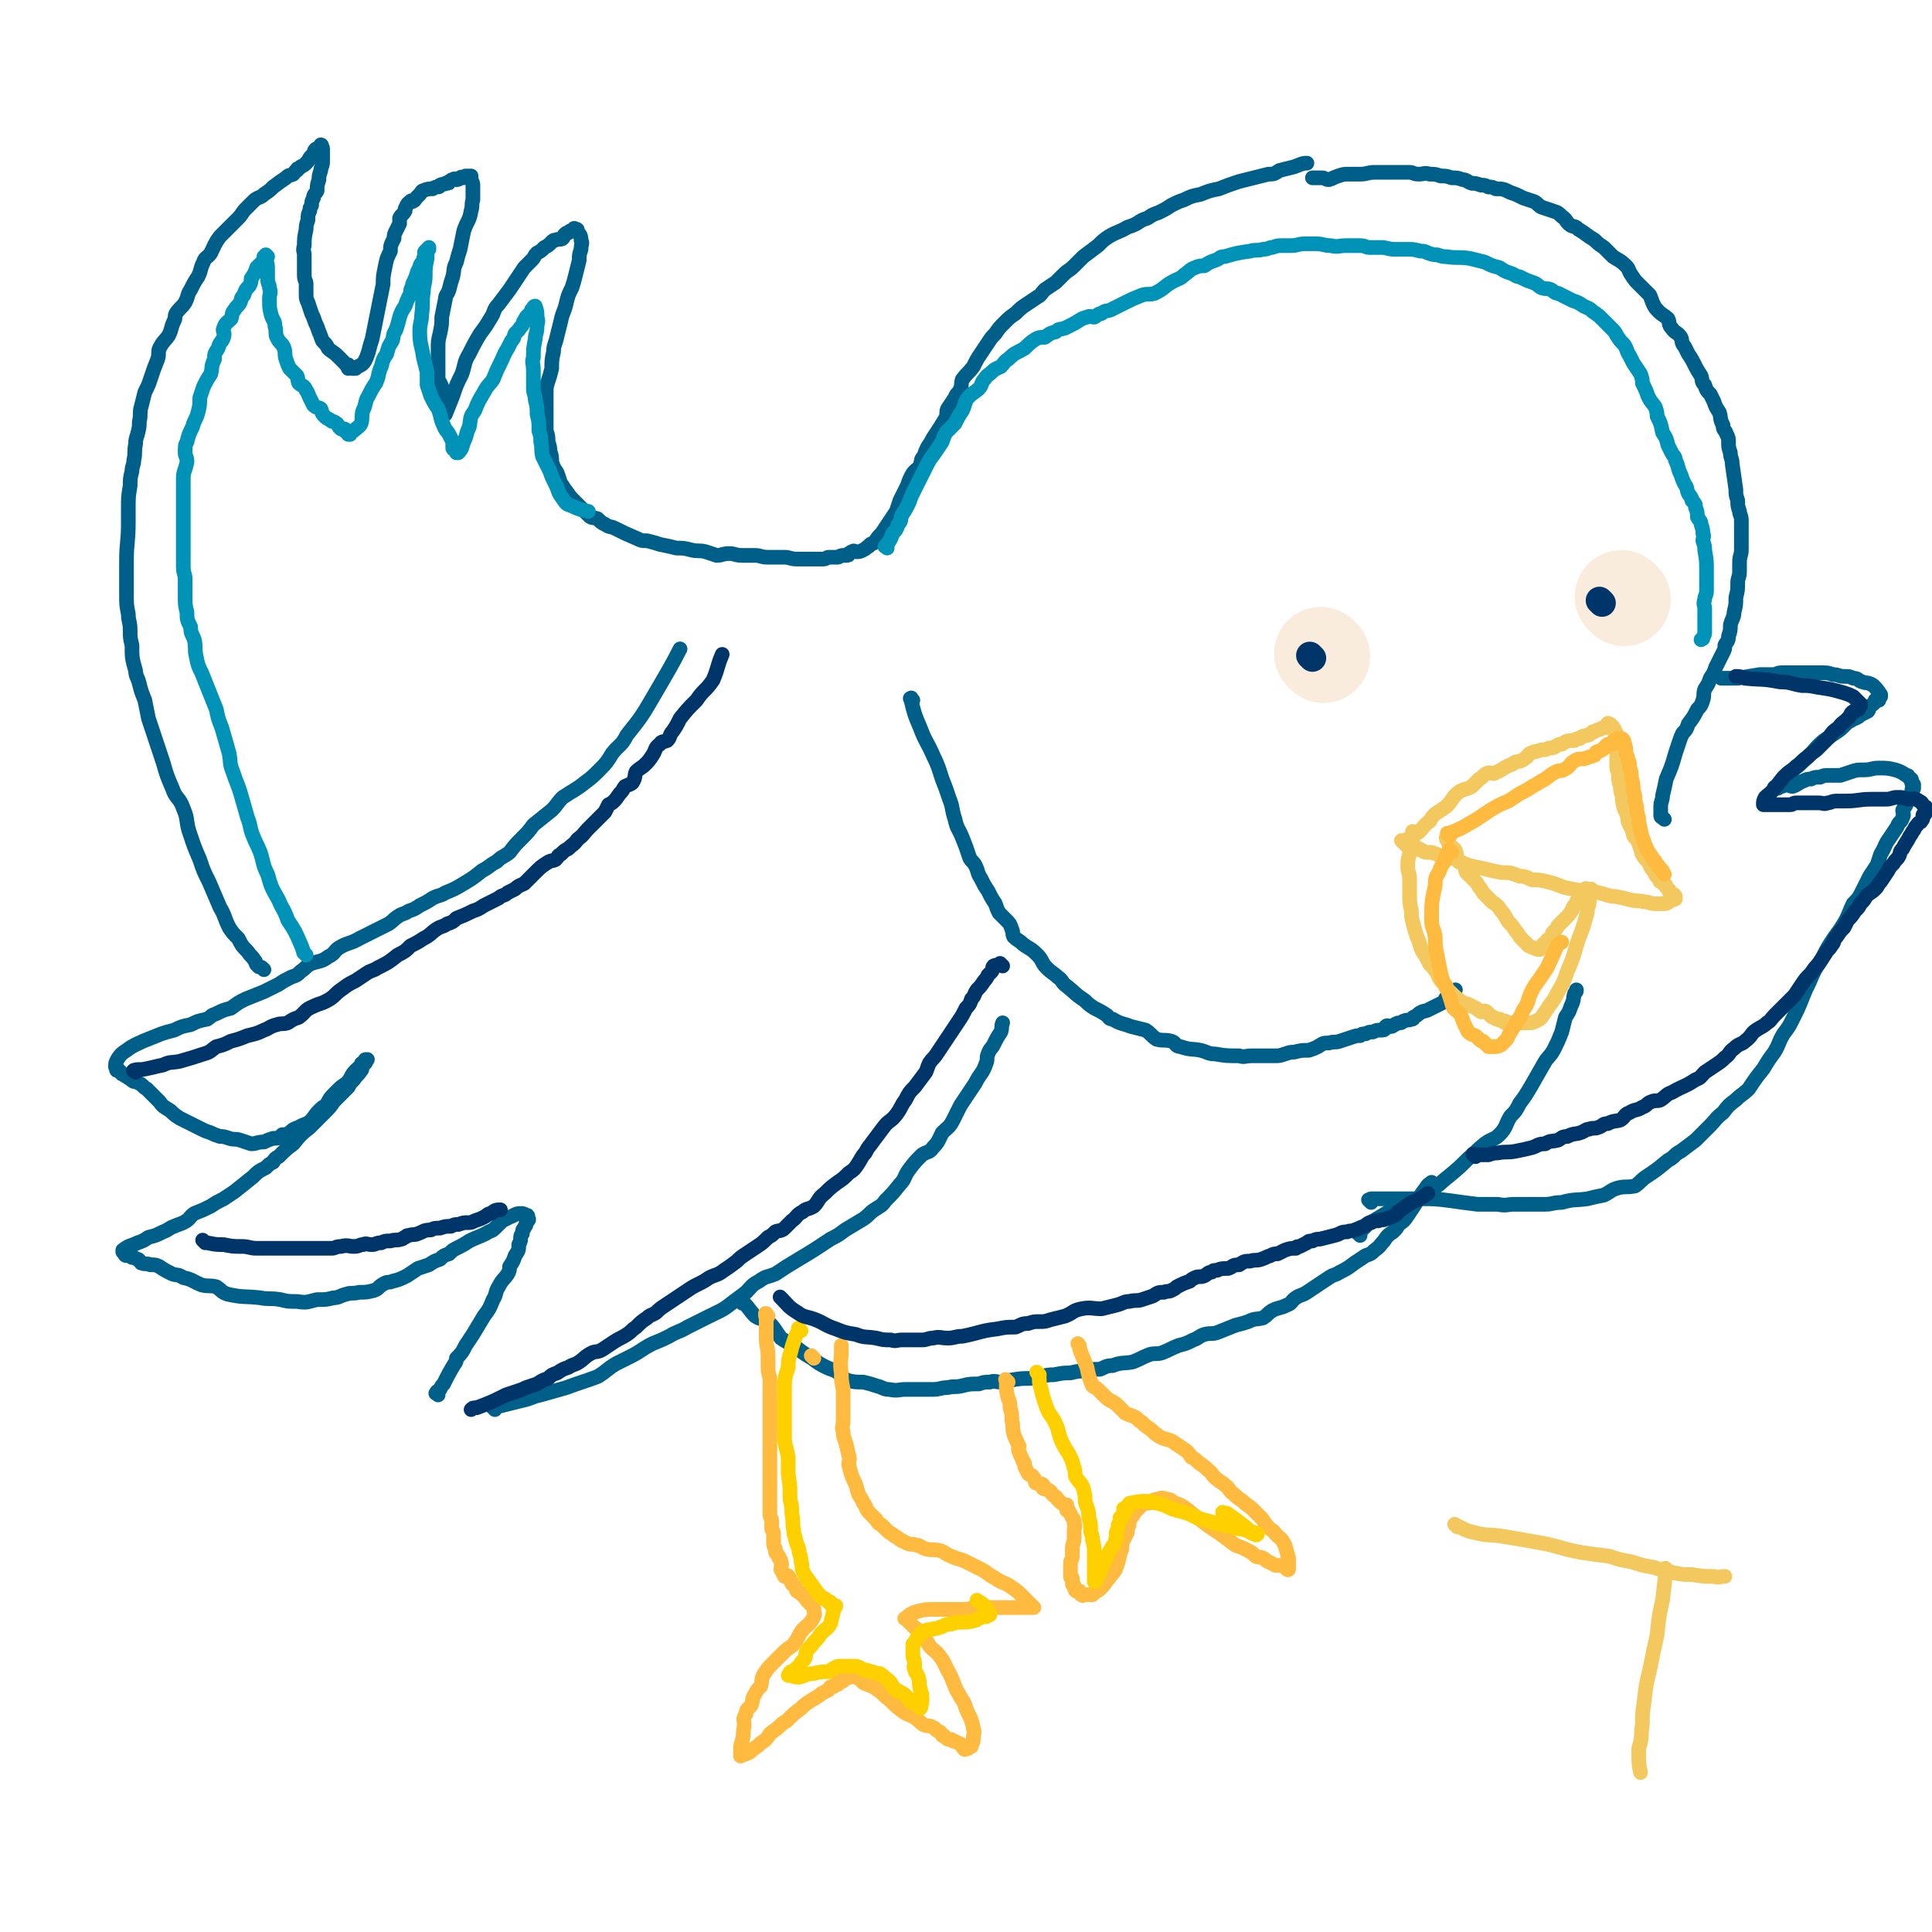 <svg viewBox='0 0 1054 1054' version='1.1' xmlns='http://www.w3.org/2000/svg' xmlns:xlink='http://www.w3.org/1999/xlink'><g fill='none' stroke='#005F89' stroke-width='8' stroke-linecap='round' stroke-linejoin='round'><path d='M270,769c-1,-1 -1,-1 -1,-1 -1,-1 0,0 0,0 0,0 0,0 0,0 8,-2 8,-2 16,-4 5,-1 5,-2 10,-3 7,-2 7,-2 14,-4 8,-3 9,-3 17,-6 5,-3 5,-4 10,-7 4,-2 4,-2 8,-4 6,-3 6,-4 12,-7 5,-2 5,-2 9,-4 5,-3 5,-2 10,-5 6,-3 6,-3 12,-6 6,-3 7,-3 12,-7 4,-3 4,-3 8,-6 3,-3 3,-4 7,-6 4,-3 4,-2 9,-4 6,-4 6,-4 11,-7 10,-6 10,-6 19,-12 4,-2 4,-2 8,-5 5,-3 5,-3 10,-6 3,-2 3,-3 6,-5 3,-2 4,-2 6,-5 4,-4 4,-4 8,-9 3,-3 2,-4 5,-8 3,-4 3,-4 7,-8 3,-2 4,-1 6,-4 3,-3 3,-4 5,-8 3,-3 4,-3 6,-7 2,-4 2,-4 4,-8 2,-3 2,-3 4,-6 2,-3 2,-3 4,-6 3,-6 4,-5 6,-11 1,-2 0,-3 1,-5 1,-3 2,-3 3,-5 2,-4 2,-4 4,-7 1,-3 0,-3 1,-5 '/><path d='M405,711c-1,-1 -1,-1 -1,-1 -1,-1 0,0 0,0 0,0 0,0 0,0 0,0 -1,-1 0,0 0,0 1,0 2,1 3,3 3,4 6,7 3,2 4,1 8,4 3,3 3,4 6,8 3,2 3,2 7,4 5,4 5,4 10,7 4,3 4,3 8,5 2,1 3,1 5,2 3,2 3,3 6,5 4,1 5,1 9,1 4,1 4,1 7,2 4,1 4,2 7,2 5,1 5,0 9,0 4,0 4,0 9,0 3,0 3,0 6,0 4,0 4,-1 8,-1 4,-1 4,0 8,-1 4,-1 4,-1 9,-1 3,-1 3,-1 6,-1 3,-1 3,0 6,0 3,0 3,-1 5,-1 6,-1 6,-1 11,-1 3,-1 3,-1 6,-1 4,-1 4,-1 7,-1 5,-1 5,-1 9,-1 4,-1 4,-1 8,-1 4,-1 4,-1 8,-1 3,-1 3,-2 7,-2 5,-2 6,-1 11,-2 5,-2 4,-2 9,-4 3,-1 4,0 7,-1 5,-2 4,-2 9,-4 4,-1 4,-1 8,-3 3,-1 3,-2 6,-3 4,-1 4,0 7,-1 5,-2 5,-2 10,-4 4,-1 4,-1 7,-2 4,-2 4,-1 8,-2 3,-2 2,-2 5,-4 4,-2 4,-1 8,-3 3,-1 2,-2 5,-4 3,-2 3,-1 6,-3 6,-4 6,-4 12,-8 3,-2 3,-1 6,-3 4,-2 4,-2 8,-5 3,-2 3,-2 6,-4 3,-1 3,-1 5,-3 3,-2 3,-3 5,-5 2,-3 2,-3 5,-5 2,-2 2,-2 3,-4 3,-2 3,-2 5,-5 2,-3 2,-3 4,-6 3,-5 3,-5 6,-9 1,-2 2,-2 3,-3 '/><path d='M742,674c-1,-1 -1,-1 -1,-1 -1,-1 0,0 0,0 0,0 0,0 0,0 2,-2 2,-2 4,-4 3,-3 3,-2 6,-4 5,-3 5,-3 10,-6 6,-3 6,-2 12,-5 4,-2 4,-2 8,-5 5,-3 5,-4 9,-7 6,-5 6,-5 11,-10 5,-4 4,-4 9,-8 4,-3 5,-2 8,-5 4,-4 3,-5 6,-10 3,-3 3,-3 5,-7 3,-4 3,-4 6,-9 4,-7 4,-7 8,-14 2,-3 3,-3 5,-7 2,-4 2,-4 4,-9 1,-4 1,-4 2,-8 2,-3 2,-3 3,-6 2,-4 1,-4 2,-7 1,-1 1,-1 1,-2 '/><path d='M748,656c-1,-1 -1,-1 -1,-1 -1,-1 0,0 0,0 1,0 0,-1 1,-1 7,0 7,0 14,0 6,0 6,0 13,0 8,0 8,0 16,1 7,1 7,1 15,2 5,0 5,0 11,0 5,1 5,0 9,0 5,0 5,0 9,0 4,0 4,0 8,0 4,0 4,-1 9,-1 7,-2 7,-1 14,-2 4,-1 4,-1 9,-2 4,-2 4,-3 8,-4 4,-1 4,0 9,-1 3,-2 3,-3 6,-5 6,-4 6,-4 12,-9 4,-2 3,-3 7,-5 4,-3 4,-3 8,-6 4,-4 4,-4 8,-8 3,-3 3,-4 7,-7 3,-4 3,-4 7,-7 3,-3 4,-3 7,-6 4,-6 4,-6 8,-11 3,-5 3,-5 6,-9 3,-5 2,-5 5,-10 3,-4 3,-4 5,-8 3,-6 3,-6 5,-11 2,-5 2,-5 4,-9 3,-7 3,-7 7,-13 3,-6 3,-6 7,-12 3,-4 3,-4 6,-9 2,-4 2,-5 4,-9 3,-3 3,-3 5,-7 2,-4 2,-4 4,-8 2,-3 2,-3 4,-6 1,-3 1,-3 2,-6 3,-5 2,-5 5,-9 2,-3 2,-3 4,-6 1,-3 2,-2 3,-5 1,-2 0,-2 0,-4 1,-2 2,-2 2,-4 1,-1 1,-1 1,-1 1,-2 1,-2 2,-3 0,-1 0,-1 0,-1 0,-1 0,-1 0,-2 0,-1 1,0 1,-1 0,-1 0,-1 0,-1 0,-1 0,-1 0,-1 -1,0 -1,0 -1,-1 0,0 0,0 0,0 0,-2 0,-2 -1,-2 -1,-2 -1,-2 -2,-2 -3,-2 -3,-2 -6,-3 -4,-1 -5,-1 -9,-1 -4,0 -4,1 -8,1 -4,0 -4,0 -7,1 -3,1 -3,1 -6,2 -3,0 -3,0 -6,0 -3,0 -3,0 -5,1 -3,0 -3,0 -5,1 -2,0 -2,0 -4,1 -3,1 -3,2 -6,3 -2,0 -2,-1 -3,-1 -2,0 -2,1 -3,1 -1,0 -2,0 -2,0 -1,0 0,1 0,1 0,0 -1,0 -1,0 0,0 0,0 0,0 0,0 -1,0 -1,0 0,-1 0,0 1,0 0,0 0,0 0,0 2,-3 2,-3 4,-6 6,-5 6,-4 11,-9 6,-5 5,-6 11,-11 3,-2 3,-2 6,-4 3,-2 3,-2 5,-4 2,-2 2,-2 4,-3 1,-1 1,-1 2,-1 2,-1 2,-1 3,-2 2,-1 2,-1 4,-2 1,-1 0,-1 1,-2 1,-2 1,-1 2,-2 1,-1 1,-1 1,-1 0,-1 0,-1 0,-1 0,0 1,0 2,0 0,0 -1,-1 -1,-1 0,-1 1,0 1,0 1,0 0,-1 0,-1 0,0 1,0 1,0 0,0 0,-1 0,-1 -2,-3 -2,-3 -4,-5 -3,-2 -3,-1 -6,-2 -3,-1 -2,-2 -5,-2 -2,-1 -2,-1 -5,-1 -3,0 -3,-1 -6,-1 -3,-1 -3,-1 -6,-1 -4,0 -4,0 -8,0 -3,0 -3,0 -7,0 -3,0 -3,0 -7,0 -3,0 -2,1 -5,1 -4,0 -4,0 -7,0 -6,1 -6,1 -12,2 -3,0 -3,0 -6,0 -1,0 -1,0 -2,0 -1,0 -1,0 -1,0 0,0 0,0 0,0 '/><path d='M239,761c-1,-1 -2,-1 -1,-1 0,-1 1,-1 2,-2 1,-2 1,-2 2,-3 3,-6 3,-6 6,-11 1,-1 1,-2 1,-3 3,-3 3,-3 5,-7 2,-3 2,-3 4,-6 3,-5 3,-5 6,-10 3,-4 3,-4 5,-9 2,-3 1,-4 3,-7 2,-4 3,-4 5,-7 1,-2 1,-2 1,-4 2,-3 2,-3 3,-6 2,-3 2,-3 2,-6 1,-2 1,-2 1,-3 0,-2 0,-2 1,-3 0,-2 0,-2 1,-3 0,-1 1,-1 1,-2 0,-1 0,-1 0,-1 0,-1 1,-1 1,-1 1,-1 0,-1 0,-1 0,-1 0,-1 0,-1 0,-1 0,-1 -1,-1 -1,-1 -2,-1 -3,-1 -3,0 -3,1 -6,2 -2,1 -2,1 -4,2 -2,2 -2,2 -4,4 -2,2 -2,1 -5,3 -4,2 -5,2 -9,4 -3,2 -3,2 -7,4 -2,1 -2,1 -4,3 -3,1 -3,1 -5,3 -3,1 -3,1 -6,3 -3,1 -3,1 -6,2 -3,2 -3,2 -6,4 -4,2 -4,2 -8,3 -2,1 -2,0 -4,1 -4,2 -3,3 -6,4 -4,1 -4,1 -8,1 -4,1 -4,0 -7,1 -4,1 -4,2 -7,2 -4,1 -4,1 -9,1 -5,1 -5,2 -11,1 -5,0 -5,0 -9,-1 -6,-1 -6,0 -11,-1 -9,-1 -9,0 -18,-2 -3,-1 -3,-2 -6,-4 -4,-1 -4,0 -8,-1 -5,-2 -5,-3 -10,-4 -3,-2 -3,-1 -6,-2 -4,-2 -4,-2 -7,-4 -2,-1 -2,-1 -5,-1 -2,-1 -2,0 -5,-1 -1,-1 -1,-2 -2,-2 -2,-1 -2,-1 -3,-1 -1,-1 -1,-1 -2,-1 -1,-1 -1,0 -1,0 -1,0 -1,-1 -1,-1 0,-1 -1,-1 -1,-1 0,-1 0,-1 0,-1 4,-3 4,-2 8,-4 3,-1 3,-1 6,-3 4,-1 4,-1 8,-3 3,-1 3,-2 6,-3 2,-1 3,-1 5,-2 4,-2 3,-3 6,-5 5,-2 5,-2 9,-4 3,-2 3,-2 7,-4 3,-2 3,-2 6,-4 5,-4 5,-4 10,-8 3,-3 3,-3 7,-5 2,-2 2,-2 4,-3 1,-2 1,-2 3,-3 4,-4 4,-4 8,-7 4,-5 4,-5 9,-9 4,-4 4,-4 8,-8 3,-3 3,-3 5,-6 2,-2 2,-2 4,-4 2,-2 2,-2 4,-4 1,-2 1,-2 3,-4 2,-3 2,-2 4,-5 1,-1 0,-1 0,-2 0,-2 0,-2 1,-2 0,-1 1,0 1,0 1,0 0,-1 0,-1 0,-1 0,-1 1,-1 0,0 1,0 0,0 -2,3 -3,3 -6,6 -3,3 -2,4 -5,7 -3,2 -3,2 -6,5 -3,3 -3,3 -5,7 -2,1 -2,1 -4,3 -3,3 -2,3 -5,6 -3,2 -3,1 -6,3 -3,1 -3,1 -5,3 -2,1 -2,1 -4,1 -2,2 -2,2 -5,2 -3,1 -3,1 -5,2 -4,0 -4,1 -7,1 -3,-1 -3,-1 -6,-2 -3,-1 -3,0 -6,-1 -3,-1 -3,-1 -5,-1 -3,-1 -3,-1 -5,-2 -3,-1 -3,-1 -5,-2 -2,-1 -2,-1 -4,-2 -4,-2 -4,-2 -8,-4 -3,-2 -3,-2 -5,-4 -3,-2 -4,-2 -6,-5 -2,-2 -2,-2 -4,-4 -2,-2 -2,-2 -3,-3 -2,-1 -2,-2 -4,-3 -2,-1 -2,-1 -3,-1 -2,-1 -2,-2 -3,-2 -1,-1 -2,-1 -3,-2 -1,0 -1,-1 -1,-1 -1,-1 -1,-1 -1,-1 -1,0 -1,0 -1,0 -1,0 0,-1 0,-1 0,-1 -1,-1 -1,-1 0,-2 0,-2 1,-4 2,-3 2,-3 5,-5 4,-3 5,-3 9,-5 5,-2 5,-2 10,-4 3,-1 3,-1 7,-2 4,-2 4,-2 9,-3 4,-2 4,-2 9,-3 3,-2 2,-2 5,-3 4,-2 4,-2 8,-3 4,-3 4,-3 8,-5 5,-2 5,-2 10,-4 4,-2 4,-2 8,-4 3,-2 3,-2 7,-4 3,-1 3,-1 5,-3 3,-2 2,-2 5,-4 5,-2 6,-1 10,-4 4,-2 3,-3 6,-5 5,-3 6,-2 11,-5 4,-2 4,-2 8,-4 4,-2 4,-2 8,-4 3,-2 2,-2 5,-4 3,-2 3,-1 6,-3 3,-1 3,-1 6,-3 4,-2 4,-2 7,-4 4,-2 4,-1 7,-3 5,-2 5,-2 10,-5 5,-3 5,-3 10,-7 4,-2 4,-3 8,-5 3,-3 3,-2 7,-5 3,-4 3,-4 7,-8 3,-3 3,-3 6,-7 5,-4 5,-4 10,-8 3,-3 3,-4 6,-7 6,-4 7,-4 12,-8 4,-3 4,-3 8,-7 4,-4 4,-4 7,-9 4,-5 5,-4 8,-10 8,-10 8,-10 15,-22 7,-12 10,-17 14,-25 '/><path d='M144,529c-1,-1 -1,-1 -1,-1 -1,-1 -2,0 -2,-1 -2,-1 -1,-2 -2,-3 -2,-3 -2,-2 -4,-5 -3,-3 -3,-3 -5,-7 -3,-3 -3,-3 -5,-6 -3,-6 -2,-6 -5,-11 -3,-7 -3,-7 -6,-14 -3,-6 -3,-6 -5,-12 -3,-7 -3,-7 -5,-13 -3,-8 -1,-8 -4,-15 -2,-6 -4,-5 -6,-11 -3,-7 -3,-7 -5,-14 -2,-6 -2,-6 -4,-12 -2,-6 -2,-6 -4,-12 -1,-5 -1,-5 -2,-10 -2,-5 -2,-5 -3,-9 -1,-4 -2,-4 -2,-7 -2,-7 -2,-7 -2,-14 -1,-4 -1,-4 -1,-8 0,-5 -1,-5 -1,-9 -1,-5 -1,-5 -1,-11 0,-9 0,-9 0,-18 0,-10 1,-10 1,-21 0,-4 0,-4 0,-8 0,-6 0,-6 1,-12 0,-4 0,-4 1,-8 0,-3 1,-3 1,-6 1,-4 0,-4 1,-9 0,-2 0,-2 1,-5 1,-4 1,-4 1,-7 1,-4 0,-5 1,-8 1,-4 1,-4 2,-8 2,-4 2,-4 3,-7 2,-6 2,-6 4,-11 1,-3 0,-4 1,-6 2,-4 3,-4 5,-7 2,-4 1,-4 3,-8 1,-2 0,-2 1,-4 2,-3 3,-3 5,-6 2,-4 1,-4 3,-7 2,-4 2,-4 4,-7 2,-4 1,-4 3,-8 1,-3 2,-2 4,-5 2,-4 2,-5 5,-9 3,-3 3,-3 6,-6 2,-2 2,-2 4,-4 2,-2 2,-3 4,-5 3,-3 3,-3 5,-5 3,-2 3,-1 5,-3 3,-2 3,-2 5,-4 4,-3 4,-3 7,-5 2,-2 2,-1 4,-2 1,-1 1,-2 2,-2 0,-1 0,-1 1,-1 1,-1 1,-1 1,-1 2,-1 2,-1 3,-2 2,-2 1,-2 3,-4 1,-1 1,-1 1,-1 1,-1 0,-2 1,-2 0,-1 1,-1 2,-1 0,-1 0,0 0,0 1,0 1,-1 1,-1 1,-1 0,-1 0,-1 0,1 1,1 1,2 0,2 0,2 0,4 0,2 0,2 0,3 0,3 -1,3 -1,5 -1,3 -1,3 -1,5 -1,3 -1,3 -1,6 -1,2 -2,2 -2,4 -1,2 -1,2 -1,4 -1,2 -1,1 -1,3 -1,2 -1,2 -1,5 -1,3 -1,3 -1,5 -1,5 -1,5 -1,9 -1,3 0,3 0,5 0,3 0,3 0,5 0,3 0,3 0,6 0,3 1,3 1,5 0,3 0,3 0,5 0,3 0,3 1,5 1,3 1,3 2,6 1,2 1,2 2,5 1,2 1,2 2,5 1,2 1,3 2,5 2,2 2,2 3,4 2,2 3,2 5,4 1,1 1,1 3,3 1,1 1,1 1,1 1,1 1,1 1,1 0,1 1,0 1,0 0,0 0,1 0,2 0,0 1,-1 1,-1 1,0 1,1 1,1 0,0 1,0 1,0 1,0 1,0 1,0 2,-2 3,-1 5,-4 1,-2 1,-2 2,-5 1,-4 1,-4 2,-7 1,-5 1,-5 2,-10 1,-5 1,-5 2,-10 1,-5 1,-5 2,-10 0,-4 0,-4 1,-9 1,-5 1,-5 3,-9 0,-3 0,-3 2,-7 0,-2 0,-2 1,-4 1,-2 1,-2 2,-4 0,-1 0,-2 0,-3 1,-2 2,-2 3,-4 0,-1 0,-1 0,-1 1,-2 1,-3 3,-4 0,-1 1,0 1,0 2,-1 1,-1 2,-2 1,-1 1,-1 2,-2 1,-1 1,-2 2,-2 2,-1 3,-1 5,-1 1,-1 2,-1 3,-1 1,0 1,-1 1,-1 2,-1 2,0 3,-1 2,0 2,0 2,-1 2,-1 1,-1 2,-1 1,-1 2,0 2,0 2,0 1,-1 2,-1 1,-1 2,0 2,0 1,0 1,-1 1,-1 1,0 1,0 2,0 0,0 0,0 0,0 0,0 0,0 0,0 1,0 1,0 1,0 0,0 0,1 0,1 0,2 1,2 1,4 0,4 0,4 0,8 -1,3 0,3 -1,6 -1,6 -2,5 -4,11 -1,5 -1,5 -2,10 -1,3 -1,3 -2,7 -2,4 -1,4 -2,8 -1,3 -1,3 -2,7 -1,3 -2,3 -2,5 -1,5 -1,5 -2,10 0,4 0,4 -1,9 -1,4 -1,4 -1,9 0,3 0,3 0,7 0,4 0,4 0,8 0,2 1,2 2,5 0,2 -1,3 -1,6 0,2 1,2 2,4 0,0 -1,0 -1,0 0,2 1,1 1,2 1,1 0,1 0,2 0,0 0,0 0,0 0,1 0,1 0,1 0,0 1,0 1,0 0,0 0,0 0,0 2,-5 2,-5 4,-10 2,-6 2,-6 5,-12 2,-6 1,-6 4,-11 3,-6 3,-6 6,-11 3,-4 3,-4 6,-9 2,-3 1,-4 4,-7 3,-4 3,-4 6,-8 2,-3 2,-3 4,-6 2,-3 2,-3 4,-6 2,-2 2,-2 4,-4 2,-2 1,-2 3,-4 2,-1 2,-1 4,-3 2,-1 2,-1 4,-3 1,-1 1,-1 2,-1 2,-1 3,0 4,-1 1,-1 0,-1 1,-2 1,-1 1,-1 2,-1 1,-1 1,0 1,-1 1,0 1,0 2,0 0,0 0,0 0,0 0,-1 0,-1 0,-1 0,-1 1,0 1,0 1,0 1,0 1,1 1,2 2,2 2,5 1,2 0,2 0,5 -1,3 -1,3 -1,6 -1,4 -1,4 -2,8 -1,4 -1,4 -2,7 -2,4 -2,4 -3,8 -1,5 -2,5 -3,10 -1,4 -1,4 -2,8 -1,5 -2,5 -2,9 -1,4 -1,5 -1,9 -1,4 -1,4 -2,7 -1,3 -1,3 -1,7 0,3 0,3 0,6 0,3 0,3 0,6 0,4 0,4 0,8 1,3 1,3 1,6 1,3 1,3 1,5 1,3 1,3 1,6 1,3 1,3 3,6 1,3 1,3 2,6 2,2 1,2 3,4 2,3 2,3 4,5 2,2 2,2 4,4 2,2 2,2 4,4 2,2 2,1 5,2 2,2 2,2 4,3 3,2 3,1 5,2 6,3 6,3 13,6 2,1 2,1 5,1 4,1 4,1 7,2 5,1 5,1 9,2 4,0 4,0 8,1 4,1 4,0 8,1 3,1 3,1 6,2 3,0 3,-1 7,-1 3,0 3,1 7,1 3,0 3,0 7,0 3,0 3,1 7,1 4,0 4,0 9,0 3,0 3,1 7,1 2,0 2,0 5,0 3,0 3,0 5,0 2,0 2,0 4,0 2,0 2,-1 3,-1 3,0 3,0 5,0 1,0 1,-1 3,-1 1,0 1,0 1,0 2,0 2,0 2,-1 2,-1 1,-1 2,-1 1,-1 1,0 2,0 2,0 2,0 4,-1 2,-1 1,-1 3,-2 1,-2 2,-1 3,-2 2,-3 2,-3 4,-5 2,-3 2,-3 4,-6 2,-3 2,-3 4,-6 1,-3 1,-3 2,-6 2,-4 2,-4 4,-8 1,-3 1,-3 2,-5 2,-4 3,-3 5,-6 1,-3 0,-3 2,-5 1,-3 1,-3 2,-5 2,-3 2,-3 3,-5 4,-6 4,-6 7,-11 1,-3 0,-3 1,-5 2,-3 2,-3 4,-6 1,-3 2,-2 3,-5 1,-2 0,-2 1,-5 3,-4 3,-3 6,-7 2,-4 2,-4 4,-7 2,-3 2,-3 4,-6 2,-3 2,-3 4,-5 2,-3 2,-3 5,-6 3,-3 3,-3 6,-5 3,-3 3,-3 6,-5 3,-2 3,-2 6,-4 2,-1 2,-2 4,-4 3,-2 3,-2 6,-4 2,-2 2,-2 4,-4 3,-3 3,-2 6,-5 3,-3 3,-3 5,-5 4,-3 4,-3 8,-6 3,-3 3,-3 6,-5 5,-3 5,-2 10,-5 3,-1 3,-1 5,-2 3,-2 3,-2 6,-3 3,-2 3,-2 6,-3 4,-2 4,-2 7,-4 4,-2 4,-2 7,-3 4,-2 4,-2 9,-3 5,-2 5,-2 10,-3 5,-2 5,-2 11,-4 4,-1 4,-1 8,-2 4,-1 4,-1 8,-2 3,0 3,0 6,-2 4,-1 4,-1 8,-2 3,-1 4,-2 7,-2 '/><path d='M498,382c-1,-1 -1,-2 -1,-1 -1,0 0,0 0,1 2,8 2,8 5,15 3,8 4,8 7,15 3,6 3,7 5,13 2,5 2,5 4,11 2,5 1,5 3,11 1,5 2,5 4,10 2,5 2,5 4,11 1,2 2,2 3,4 2,4 1,4 3,7 2,4 2,4 4,7 2,4 2,4 4,7 1,3 1,3 2,5 2,2 2,2 4,4 2,2 2,2 3,5 1,2 0,2 1,4 2,2 3,2 5,4 4,3 4,2 8,6 3,3 2,4 5,7 3,3 4,3 6,5 3,2 2,3 5,5 5,4 4,4 10,8 2,2 2,2 5,4 4,2 4,2 7,4 1,1 1,2 3,2 5,3 5,2 10,4 4,1 4,1 8,2 3,2 3,3 6,5 4,1 4,0 8,1 3,1 2,3 5,3 6,2 6,1 11,2 4,1 4,2 8,2 6,1 6,1 13,1 3,1 3,0 7,0 3,0 3,0 6,0 3,0 3,0 6,0 3,0 3,0 6,-1 3,-1 3,-1 5,-1 4,-1 4,-1 8,-1 3,-1 3,-1 5,-2 3,-2 3,-2 6,-2 3,-1 3,0 6,-1 3,-1 3,-1 6,-2 3,-1 3,-1 5,-1 1,-1 1,-1 3,-1 2,-1 2,-1 4,-1 2,-1 2,-1 4,-1 2,0 2,0 3,-1 0,0 0,-1 0,-1 1,-1 1,0 3,0 1,0 1,-1 2,-1 1,-1 2,-1 3,-1 1,0 1,-1 2,-1 2,-1 2,0 4,-1 1,0 1,0 1,-1 2,-1 2,-1 3,-2 3,-2 3,-1 5,-2 2,-1 2,-1 4,-2 2,-1 2,-1 4,-2 2,-2 1,-2 3,-4 1,-1 2,0 3,-1 1,-1 0,-1 1,-2 '/><path d='M908,447c-1,-1 -1,-1 -1,-1 -1,-1 0,0 0,0 0,0 -1,0 -1,-1 0,-3 0,-3 0,-5 0,-3 1,-3 1,-6 1,-4 1,-4 2,-9 3,-7 3,-7 5,-14 1,-3 1,-3 2,-6 1,-3 1,-3 2,-5 2,-2 2,-2 3,-5 3,-4 3,-4 5,-8 2,-2 2,-2 3,-5 1,-3 0,-3 1,-6 2,-3 2,-3 3,-6 2,-3 2,-3 3,-6 2,-4 2,-4 4,-8 1,-2 1,-2 1,-4 1,-2 2,-2 2,-5 1,-3 1,-3 1,-6 1,-4 2,-4 2,-7 1,-4 1,-4 1,-8 1,-4 1,-4 1,-8 0,-3 1,-3 1,-6 0,-3 0,-3 0,-5 0,-4 1,-4 1,-7 0,-4 0,-4 0,-9 0,-3 0,-3 0,-7 0,-3 -1,-3 -1,-5 -1,-3 -1,-3 -1,-6 -1,-3 -1,-3 -1,-6 -1,-7 -1,-7 -2,-14 0,-3 -1,-3 -1,-6 -1,-3 -1,-3 -1,-5 0,-3 0,-3 -1,-5 -1,-3 -2,-2 -2,-5 -2,-4 -1,-4 -2,-7 -2,-3 -2,-3 -3,-6 -1,-2 -1,-2 -2,-4 -2,-2 -2,-2 -3,-5 -2,-2 -1,-2 -2,-5 -2,-3 -2,-3 -3,-5 -2,-4 -2,-4 -4,-7 -1,-2 -1,-2 -2,-4 -2,-2 -1,-3 -2,-5 -2,-3 -3,-2 -5,-5 -2,-2 -1,-3 -2,-5 -2,-2 -3,-2 -5,-4 -2,-2 -2,-2 -3,-4 -1,-2 -1,-3 -2,-5 -3,-3 -3,-3 -6,-6 -2,-2 -2,-2 -4,-5 -2,-3 -1,-3 -3,-5 -3,-3 -4,-3 -7,-5 -3,-3 -3,-3 -5,-5 -3,-2 -3,-2 -5,-4 -5,-3 -4,-3 -9,-6 -2,-2 -2,-1 -4,-2 -3,-2 -2,-3 -5,-5 -2,-2 -2,-2 -5,-3 -3,-1 -3,-1 -6,-2 -2,-1 -2,-2 -4,-3 -3,-1 -3,-1 -6,-2 -4,-2 -4,-2 -7,-3 -4,-2 -4,-2 -8,-2 -2,-1 -2,-1 -4,-1 -2,-1 -2,-1 -4,-1 -3,-1 -3,-1 -5,-1 -3,-1 -3,-2 -5,-2 -3,-1 -3,-1 -6,-1 -3,-1 -3,-1 -6,-1 -3,-1 -3,-1 -6,-1 -3,-1 -3,0 -6,0 -3,0 -3,-1 -5,-1 -4,0 -4,0 -7,0 -4,0 -4,0 -7,0 -3,0 -3,0 -5,0 -4,0 -4,1 -8,1 -3,0 -3,0 -6,0 -3,0 -3,0 -6,1 -3,1 -2,1 -5,2 -2,0 -2,-1 -4,-1 -2,0 -2,0 -4,0 0,0 0,0 -1,0 '/></g>
<g fill='none' stroke='#0093B7' stroke-width='8' stroke-linecap='round' stroke-linejoin='round'><path d='M167,521c-1,-1 -1,-1 -1,-1 -1,-1 0,0 0,0 0,0 0,0 0,0 -1,-2 -1,-3 -2,-5 -3,-7 -3,-7 -7,-13 -2,-6 -3,-6 -5,-11 -4,-7 -4,-7 -6,-14 -3,-6 -2,-6 -4,-12 -2,-5 -2,-4 -4,-9 -2,-5 -1,-5 -3,-10 -2,-7 -2,-7 -4,-14 -2,-6 -2,-5 -4,-11 -2,-5 -1,-5 -2,-10 -2,-7 -2,-7 -4,-14 -2,-5 -2,-5 -3,-10 -2,-5 -2,-5 -4,-10 -2,-5 -2,-5 -4,-10 -2,-4 -2,-4 -3,-9 -1,-4 0,-5 -1,-9 -1,-3 -2,-3 -2,-7 -2,-4 -2,-4 -2,-8 -1,-4 -1,-4 -1,-9 0,-4 0,-4 0,-9 0,-3 -1,-3 -1,-7 0,-3 0,-3 0,-7 0,-4 0,-4 0,-8 0,-4 0,-4 0,-9 0,-4 0,-4 0,-9 0,-4 0,-4 0,-8 0,-3 0,-3 0,-7 0,-4 1,-4 2,-9 0,-3 -1,-3 -1,-5 0,-4 0,-4 1,-6 1,-4 1,-4 3,-8 1,-4 2,-4 3,-8 1,-4 1,-4 1,-8 1,-3 1,-3 2,-6 2,-4 2,-4 4,-7 1,-4 0,-4 2,-8 0,-3 0,-3 2,-6 1,-4 2,-3 3,-6 1,-3 -1,-3 0,-5 1,-3 2,-3 4,-5 1,-2 0,-3 2,-5 1,-2 2,-2 3,-4 1,-2 0,-2 2,-4 1,-3 1,-3 3,-5 1,-2 1,-2 1,-4 2,-3 2,-3 3,-6 1,-1 1,-1 2,-2 1,-1 1,-1 1,-1 1,-2 1,-2 1,-2 1,-1 0,-1 0,-1 0,0 1,0 2,0 0,0 -1,-1 -1,-1 0,0 0,1 0,1 0,3 1,3 1,6 0,3 0,3 0,6 0,3 1,3 1,5 1,3 0,3 0,6 0,5 0,5 1,9 1,3 2,3 2,6 1,3 0,4 1,6 2,4 3,3 4,6 1,3 0,3 1,6 1,3 1,3 2,5 2,2 2,2 4,4 1,2 0,2 1,4 2,2 3,1 4,4 1,1 1,2 2,4 1,2 1,2 2,4 2,2 3,1 4,2 1,2 0,2 2,4 1,1 1,1 3,2 1,1 1,1 2,1 2,1 2,1 3,3 0,0 0,0 0,0 1,1 1,1 1,1 1,0 1,0 2,0 0,0 0,1 0,1 1,1 1,0 1,0 1,0 1,0 1,1 1,0 0,1 0,1 0,0 1,0 1,0 0,0 0,-1 0,-1 1,-1 1,-1 2,-1 2,-2 3,-2 4,-4 1,-3 0,-4 1,-7 2,-4 1,-5 3,-8 2,-4 2,-4 4,-7 2,-4 1,-5 3,-9 1,-4 1,-4 3,-7 1,-4 1,-4 3,-7 1,-3 0,-3 2,-6 1,-3 1,-3 2,-7 1,-3 1,-3 3,-6 1,-3 1,-3 3,-7 0,-2 0,-2 1,-4 0,-2 1,-2 1,-3 2,-4 1,-4 3,-7 0,-2 1,-2 2,-4 0,-1 0,-1 1,-3 0,-1 -1,-1 0,-2 0,0 1,0 1,0 1,0 0,-1 0,-1 0,0 1,0 1,0 0,0 0,-1 0,-1 -1,2 -1,3 -1,6 -1,5 -1,5 -1,9 0,5 -1,5 -1,9 -1,6 0,6 -1,13 0,4 -1,4 -1,9 0,7 1,7 2,14 1,4 1,4 2,8 0,3 0,4 0,7 1,3 1,3 2,6 2,4 2,4 4,7 2,5 1,5 3,9 1,3 2,3 3,5 1,2 1,2 2,4 0,1 0,1 0,3 0,1 0,1 1,1 0,1 1,1 1,2 0,0 0,0 0,0 0,0 1,0 1,0 2,-2 2,-3 3,-6 2,-4 1,-4 3,-8 1,-5 0,-5 3,-9 2,-5 2,-5 5,-10 2,-4 3,-4 5,-7 2,-5 2,-5 4,-9 2,-4 2,-5 4,-8 1,-2 1,-2 2,-4 2,-2 1,-2 2,-4 1,-1 1,-1 2,-2 1,-2 2,-2 2,-3 1,-1 0,-1 1,-2 1,-2 1,-2 2,-3 1,-1 1,-1 1,-1 1,-1 1,-2 1,-2 1,-1 1,0 1,0 0,0 0,-1 0,-1 0,-1 1,-1 1,-1 0,0 0,0 0,0 1,3 1,3 1,6 1,3 0,3 0,5 0,4 -1,4 -1,7 -1,5 -1,5 -1,10 -1,3 0,3 0,7 0,2 0,3 0,6 0,2 0,2 0,4 0,3 1,3 1,6 1,4 1,4 1,8 1,4 1,4 1,9 1,3 1,3 1,6 1,4 0,4 1,8 2,4 2,4 4,8 1,3 1,3 3,7 2,4 1,4 4,8 2,3 2,3 5,4 4,2 5,2 9,3 '/><path d='M484,299c-1,-1 -2,-1 -1,-1 0,-1 1,0 1,-1 2,-3 2,-3 3,-6 2,-2 2,-2 3,-5 2,-2 1,-2 2,-5 2,-3 2,-3 4,-7 1,-3 1,-3 3,-7 3,-6 3,-6 6,-12 2,-4 2,-4 5,-8 2,-3 2,-3 4,-6 1,-3 1,-3 2,-5 3,-3 3,-3 5,-5 2,-4 2,-4 4,-7 2,-4 1,-5 4,-8 2,-2 3,-2 5,-4 2,-2 1,-3 3,-5 2,-3 2,-2 4,-4 2,-2 3,-2 5,-3 2,-2 2,-3 4,-4 4,-4 4,-3 9,-6 3,-3 3,-3 6,-5 2,-1 2,-1 5,-1 3,-2 2,-2 6,-3 2,-2 2,-1 5,-2 2,-1 2,-1 4,-2 4,-2 4,-3 8,-4 2,-1 2,0 4,0 2,-1 2,-2 4,-2 2,-2 3,-1 5,-2 4,-2 4,-2 8,-4 4,-2 4,-2 9,-4 3,-1 4,0 7,-1 6,-3 5,-4 11,-7 2,-1 3,-1 5,-3 3,-2 3,-3 6,-4 2,-1 3,-1 5,-1 3,-2 3,-2 6,-3 3,-1 2,-2 5,-2 7,-2 7,-2 14,-3 3,-1 4,0 7,-1 3,0 3,-1 5,-1 3,-1 3,-1 5,-1 2,0 2,0 5,0 4,0 4,-1 8,-1 3,0 3,0 6,0 4,0 4,1 8,1 4,1 4,0 8,0 4,0 4,0 8,0 3,0 3,1 5,1 3,0 3,0 6,0 4,0 4,1 8,1 3,0 3,0 7,0 3,0 3,0 7,1 2,0 2,0 4,1 3,1 3,1 5,1 3,1 3,1 5,1 6,1 7,0 13,1 4,1 4,1 8,2 4,2 4,2 8,3 3,2 3,2 6,3 3,1 3,2 5,2 4,2 4,2 7,3 3,1 3,2 5,3 3,1 3,0 5,1 2,1 2,2 4,2 4,2 4,2 8,4 3,1 3,1 6,3 2,1 3,1 5,3 3,2 3,2 5,4 3,3 3,3 5,5 2,2 2,2 3,4 2,3 2,3 4,5 2,3 1,3 3,6 1,2 1,2 2,4 2,3 2,3 4,6 1,3 1,3 1,5 2,4 2,4 3,7 2,4 2,3 4,6 1,3 1,3 1,5 2,4 2,4 3,9 2,3 2,3 3,7 1,2 1,2 2,4 1,2 2,2 2,4 2,4 1,4 3,8 1,3 1,3 2,5 2,3 1,3 2,5 1,2 2,2 2,4 2,2 2,2 2,4 1,2 1,3 1,5 1,2 2,2 2,4 1,3 1,3 1,5 1,2 0,2 0,4 1,3 1,3 1,5 1,6 1,6 1,11 0,3 0,3 0,7 0,2 0,2 0,4 0,3 -1,3 -1,5 -1,3 0,3 0,5 0,3 0,3 0,5 0,2 0,2 0,4 0,2 0,2 0,4 0,1 0,1 -1,3 0,1 0,0 -1,1 0,0 0,0 0,0 '/></g>
<g fill='none' stroke='#F9ECDC' stroke-width='51' stroke-linecap='round' stroke-linejoin='round'><path d='M722,358c-1,-1 -1,-1 -1,-1 -1,-1 0,0 0,0 0,0 0,0 0,0 '/><path d='M886,327c-1,-1 -1,-1 -1,-1 -1,-1 0,0 0,0 0,0 0,0 0,0 '/></g>
<g fill='none' stroke='#00356A' stroke-width='15' stroke-linecap='round' stroke-linejoin='round'><path d='M716,359c-1,-1 -1,-1 -1,-1 -1,-1 0,0 0,0 '/><path d='M874,329c-1,-1 -1,-1 -1,-1 -1,-1 0,0 0,0 '/></g>
<g fill='none' stroke='#F3C85F' stroke-width='8' stroke-linecap='round' stroke-linejoin='round'><path d='M766,460c-1,-1 -1,-1 -1,-1 -1,-1 0,0 0,0 2,-1 3,-1 5,-2 2,-2 2,-2 4,-3 3,-3 3,-4 6,-6 1,-2 1,-2 3,-4 3,-2 3,-2 6,-4 4,-4 3,-5 7,-8 3,-2 4,-1 7,-3 2,-2 2,-2 4,-4 2,-1 2,-2 4,-3 2,-1 2,0 4,0 2,-1 2,-1 4,-2 3,-2 3,-2 6,-3 2,-2 2,-1 5,-2 2,-1 1,-1 3,-2 1,-1 1,-2 2,-2 2,-1 2,-1 3,-1 3,-1 3,-1 5,-1 2,-1 2,-1 4,-1 3,-1 2,-2 5,-2 3,-2 3,-2 7,-2 1,-1 1,-1 2,-1 2,0 1,-1 2,-1 1,-1 1,0 3,-1 1,0 1,0 2,-1 1,0 0,-1 2,-1 1,-1 1,0 2,-1 2,0 1,-1 3,-1 0,0 0,0 1,0 0,0 0,-1 0,-1 1,-1 1,0 1,-1 0,0 0,0 0,0 0,-1 1,0 1,0 1,0 1,1 1,1 1,1 1,0 1,1 1,1 1,1 1,2 1,1 1,1 1,3 0,1 0,1 0,3 0,3 0,3 0,5 0,2 0,2 0,4 0,2 0,2 0,4 0,3 1,2 1,5 0,3 0,3 1,6 0,2 0,2 1,5 0,3 0,3 1,7 1,2 1,2 2,5 0,2 0,2 1,4 1,2 1,2 2,4 0,2 0,2 2,4 1,2 1,2 2,5 1,1 0,2 1,3 1,2 1,2 3,4 1,1 1,1 1,2 1,2 1,2 3,4 0,1 0,1 0,1 1,2 2,1 2,2 1,1 0,2 1,2 1,1 2,1 2,1 1,1 1,1 1,2 1,1 1,1 1,1 1,1 1,1 1,1 0,1 0,1 0,1 0,1 0,1 1,2 0,0 1,-1 1,-1 1,0 0,1 0,1 0,0 1,0 1,0 0,0 0,1 0,1 0,0 0,0 0,0 0,1 0,0 0,0 -1,0 0,0 0,0 0,0 0,0 0,0 -1,1 -1,1 -2,1 -2,1 -2,2 -4,2 -2,0 -2,0 -5,0 -3,0 -3,-1 -6,-1 -3,-1 -3,0 -7,-1 -4,-1 -4,-1 -9,-2 -4,0 -4,-1 -9,-2 -5,-1 -5,-1 -9,-1 -5,-1 -6,-1 -10,-2 -5,-2 -5,-2 -9,-3 -4,-1 -4,-1 -8,-1 -3,-1 -3,-2 -7,-2 -5,-2 -5,-2 -10,-2 -5,-1 -5,-1 -9,-2 -5,-1 -5,-1 -9,-2 -5,-2 -4,-2 -9,-4 -2,0 -3,0 -6,-1 -2,-1 -2,-1 -5,-2 -1,0 -1,0 -2,0 -2,0 -2,0 -3,-1 -2,0 -1,-1 -2,-1 -3,-1 -3,-1 -5,-1 -1,-1 -1,-1 -2,-1 '/><path d='M772,455c-1,-1 -1,-1 -1,-1 -1,-1 0,0 0,0 0,1 0,2 0,3 -1,4 -2,4 -2,9 -1,3 -1,3 -1,7 0,3 1,3 1,7 0,4 0,4 0,8 0,4 0,4 1,9 0,3 0,4 1,7 1,4 1,4 2,7 2,4 1,4 3,8 2,3 2,3 4,7 2,2 2,2 4,5 1,2 1,3 3,5 2,2 1,3 4,5 3,3 3,3 7,6 2,1 2,0 5,2 3,1 3,2 5,3 1,0 2,-1 3,0 1,1 1,1 2,2 1,1 1,1 2,1 1,1 1,1 2,1 1,1 1,0 1,0 1,0 1,1 3,2 0,0 0,-1 0,-1 1,0 0,1 1,1 1,1 1,0 2,0 0,0 0,0 0,0 1,0 1,0 2,0 0,0 0,0 1,0 0,0 0,0 0,0 1,0 1,0 1,0 1,0 1,0 2,0 0,0 0,0 0,0 1,0 1,0 2,0 1,0 1,0 3,0 1,0 1,0 3,-1 2,-1 2,-1 3,-2 2,-3 2,-3 4,-6 3,-4 3,-4 5,-8 3,-5 3,-5 5,-11 3,-7 3,-7 5,-14 2,-7 3,-7 5,-15 1,-3 1,-3 1,-5 1,-3 1,-3 1,-5 0,-3 1,-3 1,-5 0,0 0,0 0,-1 '/><path d='M866,486c-1,-1 -1,-2 -1,-1 -1,0 0,0 -1,1 0,0 0,0 -1,1 -2,3 -2,3 -4,7 -1,1 -1,1 -1,2 -2,3 -2,3 -4,5 -2,2 -2,2 -4,4 -1,2 -1,2 -3,4 0,1 0,1 -1,3 -1,0 -1,0 -2,1 0,0 1,1 0,1 -1,1 -1,1 -2,1 0,0 0,0 0,0 -1,1 0,1 0,1 0,1 -1,1 -1,1 -1,1 -1,1 -1,1 -1,0 -1,0 -1,0 -3,-1 -3,-1 -5,-2 -2,-2 -2,-2 -4,-4 -2,-2 -1,-2 -3,-4 -2,-3 -2,-3 -4,-5 -2,-3 -2,-4 -4,-6 -2,-3 -2,-3 -5,-5 -2,-2 -2,-2 -4,-4 -2,-2 -1,-2 -3,-4 -1,-2 -1,-2 -3,-4 -2,-2 -2,-2 -4,-4 -1,-2 0,-2 -1,-4 -2,-2 -3,-1 -3,-2 -2,-3 -1,-4 -2,-6 -1,-2 -2,-1 -2,-2 -2,-2 -2,-2 -2,-3 -1,-1 -1,-1 -1,-2 '/></g>
<g fill='none' stroke='#FFBB40' stroke-width='8' stroke-linecap='round' stroke-linejoin='round'><path d='M791,456c-1,-1 -1,-1 -1,-1 -1,-1 0,0 0,0 0,0 0,0 0,0 0,0 -1,0 0,0 0,-1 1,0 2,-1 5,-2 5,-2 10,-5 2,-1 2,-1 5,-3 3,-2 3,-2 6,-4 5,-3 5,-3 10,-5 3,-2 3,-2 6,-4 4,-2 4,-2 7,-4 4,-2 3,-2 7,-4 3,-2 2,-2 6,-4 2,-1 2,0 4,-1 4,-2 3,-3 6,-5 2,-1 2,-1 5,-1 3,-1 3,-1 6,-2 1,-1 0,-2 2,-2 1,-1 1,0 2,-1 2,-1 1,-1 2,-2 1,-1 1,-1 2,-1 1,-1 1,0 2,0 0,0 0,-1 0,-1 0,-1 0,-1 1,-1 1,-1 1,0 1,0 0,0 0,0 0,0 1,0 0,0 0,0 0,-1 0,-1 0,-1 1,-1 1,0 1,0 0,0 0,0 0,0 1,0 0,0 0,0 0,-1 0,0 0,0 1,0 1,0 2,0 1,1 1,1 1,2 1,3 1,3 1,5 0,2 1,2 1,4 1,2 1,2 1,5 1,2 1,2 1,5 1,4 1,4 1,7 1,3 1,3 1,6 1,3 1,3 1,6 1,3 1,3 1,5 1,5 1,5 2,9 1,2 1,3 2,5 1,3 2,3 4,7 0,1 1,0 1,1 1,2 2,2 2,3 1,1 1,1 2,2 0,1 0,1 1,2 '/><path d='M792,465c-1,-1 -1,-1 -1,-1 -1,-1 0,0 0,0 0,1 -1,0 -1,1 -2,2 -1,3 -2,5 -2,3 -2,3 -3,6 -2,3 -2,3 -2,7 -2,9 -2,9 -2,19 0,4 1,4 2,9 0,5 0,5 1,10 1,5 1,5 2,10 1,4 1,4 3,7 1,3 1,3 2,6 1,3 1,4 2,6 2,2 3,2 4,4 1,2 1,3 2,5 1,2 1,2 2,4 2,2 3,1 5,3 1,1 1,1 1,1 1,1 1,1 2,1 1,1 1,1 1,1 1,1 1,1 2,2 0,0 0,0 0,0 1,0 1,0 1,0 1,0 1,0 2,0 2,0 2,0 4,-1 2,-2 2,-2 3,-3 2,-4 2,-4 4,-7 3,-5 3,-4 5,-9 3,-4 2,-4 4,-9 2,-4 2,-4 5,-8 2,-3 2,-3 4,-6 3,-6 3,-7 6,-13 1,-1 1,0 2,-1 '/><path d='M444,741c-1,-1 -1,-1 -1,-1 -1,-1 0,0 0,0 0,0 0,0 0,0 '/><path d='M419,718c-1,-1 -1,-1 -1,-1 -1,-1 0,0 0,0 0,0 0,0 0,0 0,0 0,-1 0,0 -1,0 0,1 0,3 0,5 0,5 0,10 0,5 1,5 1,10 0,3 0,3 0,6 0,4 1,4 1,7 0,5 0,5 0,10 0,4 0,4 0,8 0,4 0,4 0,7 0,3 0,3 0,5 0,3 0,3 0,5 0,2 0,2 0,4 0,3 0,3 0,5 0,3 0,3 0,5 0,3 0,3 0,6 0,3 0,3 0,6 0,2 0,2 0,4 0,2 0,2 0,4 0,2 0,2 0,4 0,2 1,2 1,4 0,2 0,2 0,4 0,1 1,1 1,3 0,2 0,2 0,4 0,2 0,2 1,4 0,2 0,2 1,3 1,1 1,1 1,2 1,1 1,1 1,2 1,2 0,2 0,4 0,1 1,1 1,2 1,0 0,1 1,2 1,0 2,-1 2,0 1,1 1,1 1,2 1,1 1,1 1,2 1,1 1,1 1,1 1,1 1,0 1,1 1,1 0,2 1,2 1,1 1,1 2,1 1,1 1,1 1,1 0,1 1,1 1,1 1,2 1,2 2,3 0,0 0,0 0,0 1,1 1,1 1,1 1,1 1,1 1,1 1,1 1,0 1,1 0,0 0,1 0,1 0,2 1,2 0,4 -2,4 -3,4 -6,7 -3,4 -2,4 -5,8 -2,2 -3,2 -5,4 -3,3 -3,3 -6,6 -3,3 -3,3 -5,6 -2,3 -1,4 -2,7 -2,2 -2,2 -3,4 -2,3 -1,3 -2,6 -2,3 -3,2 -3,5 -2,3 -1,3 -1,7 -1,4 0,4 -1,7 0,2 -1,2 -1,4 0,1 0,1 0,2 0,1 0,1 0,2 0,0 0,0 0,0 0,1 0,1 0,1 2,-1 3,-1 5,-2 3,-3 3,-2 6,-5 3,-2 3,-2 5,-5 2,-2 3,-2 5,-4 2,-2 2,-2 4,-3 4,-4 4,-4 8,-7 2,-2 2,-2 5,-4 3,-2 4,-2 6,-4 2,-1 2,-1 4,-2 1,-2 1,-2 3,-2 1,-1 1,-1 2,-1 0,0 0,-1 0,-1 1,-1 2,0 3,-1 0,0 0,-1 0,-1 1,0 1,0 1,0 1,0 1,-1 3,-1 1,0 1,-1 3,0 2,1 2,1 4,3 4,2 4,1 8,4 3,2 3,3 6,5 4,4 4,4 8,7 3,2 3,1 6,3 3,2 2,2 5,4 3,1 3,0 6,2 1,1 1,1 3,2 1,2 1,2 2,2 2,2 2,2 4,2 1,1 1,1 2,1 2,1 2,1 4,2 0,0 0,1 0,1 1,0 1,0 1,0 0,0 0,1 0,1 0,1 1,0 2,0 0,0 0,0 1,-1 1,0 1,0 1,-1 1,-2 1,-2 1,-4 0,-2 1,-3 0,-5 -1,-6 -2,-6 -4,-11 -1,-4 -2,-4 -4,-8 -3,-5 -2,-5 -5,-11 -3,-5 -2,-5 -5,-9 -2,-3 -3,-3 -5,-5 -2,-2 -1,-2 -2,-3 -3,-3 -3,-3 -5,-6 -1,-2 -1,-1 -3,-3 -1,-1 -1,-1 -1,-1 -1,-1 -1,-1 -2,-2 -1,-1 -1,-1 -1,-1 0,0 0,0 0,0 0,0 -1,0 0,0 2,-2 3,-3 7,-4 4,-1 4,-1 9,-1 4,0 4,0 8,0 4,0 4,0 8,0 4,0 3,-1 7,-1 4,0 4,0 7,0 3,0 3,0 6,0 3,0 3,0 6,0 3,0 3,0 5,0 1,0 1,0 3,0 1,0 1,0 2,0 0,0 0,0 0,0 1,0 1,0 1,0 1,0 1,0 1,0 0,0 0,0 0,0 -3,-3 -3,-3 -6,-6 -3,-3 -3,-3 -6,-5 -4,-3 -5,-2 -9,-5 -4,-2 -4,-3 -8,-5 -4,-2 -4,-2 -8,-4 -4,-2 -4,-1 -8,-3 -3,-1 -3,-2 -6,-3 -4,-1 -4,0 -8,-1 -3,-1 -3,-2 -5,-2 -2,-1 -3,0 -5,-1 -2,-1 -2,-1 -4,-2 -1,-1 -1,-1 -3,-2 -2,-2 -2,-1 -4,-3 -1,-1 -1,-1 -3,-3 -2,-1 -2,-1 -3,-3 -2,-2 -2,-2 -4,-4 -2,-2 -1,-3 -3,-5 -1,-3 -2,-3 -3,-6 -1,-4 -1,-4 -3,-8 -1,-3 -1,-3 -2,-7 0,-2 1,-3 0,-5 -1,-5 -1,-5 -2,-8 -1,-3 -1,-3 -1,-5 -1,-3 0,-3 0,-6 0,-3 0,-3 0,-5 0,-2 0,-2 0,-4 0,-2 0,-2 0,-4 0,-2 0,-2 0,-4 -1,-5 -1,-5 -1,-9 -1,-6 0,-6 0,-12 0,-2 0,-2 0,-3 '/><path d='M550,754c-1,-1 -1,-1 -1,-1 -1,-1 0,0 0,0 0,1 0,1 0,2 0,4 0,4 1,8 1,2 1,2 1,5 1,3 1,3 1,7 1,3 0,3 1,7 1,3 1,3 3,7 0,1 -1,1 0,3 1,3 1,2 2,5 1,1 1,1 1,3 1,2 1,2 2,4 1,1 2,1 2,1 2,2 1,2 2,4 2,1 3,0 4,1 1,1 0,2 0,2 2,1 2,0 3,1 2,1 1,1 2,2 1,1 1,1 1,1 2,1 1,1 2,2 1,1 1,1 1,1 1,1 1,1 3,2 0,0 0,0 1,0 0,1 0,1 0,3 0,0 1,0 1,0 1,2 1,2 2,4 1,1 1,1 1,3 1,2 0,2 0,4 0,2 0,2 0,4 0,3 -1,3 -1,6 0,2 0,2 0,4 0,2 -1,2 -1,4 0,1 0,1 0,2 0,3 0,3 0,5 0,1 1,1 1,1 0,1 0,2 0,2 0,2 0,1 1,2 0,1 0,2 1,3 1,0 2,0 2,0 1,1 0,2 1,2 1,1 1,0 2,0 2,0 2,0 4,0 2,-2 3,-2 5,-4 2,-2 2,-3 4,-5 2,-3 3,-3 4,-6 2,-5 1,-5 3,-10 0,-2 0,-3 1,-5 1,-2 1,-2 2,-4 0,-2 0,-2 1,-4 0,-2 0,-2 1,-4 1,-1 1,-1 2,-3 2,-2 2,-2 4,-4 2,-1 2,-1 4,-1 2,-1 2,-2 4,-2 3,-1 3,-1 6,0 2,0 2,1 4,2 3,1 3,1 6,3 3,2 2,2 5,4 4,3 4,3 8,6 3,2 3,2 6,4 4,3 4,3 8,6 3,1 3,1 7,3 2,1 2,1 4,3 2,1 2,0 4,1 2,1 2,2 3,2 2,1 2,1 4,2 2,0 2,0 3,0 1,0 1,0 2,1 0,0 0,0 1,1 0,0 0,0 0,0 1,1 1,0 1,0 0,-1 0,-1 0,-1 0,-2 0,-2 0,-5 -1,-3 -1,-4 -2,-7 -2,-4 -2,-3 -5,-6 -2,-3 -3,-2 -5,-5 -2,-2 -1,-2 -3,-4 -2,-2 -2,-2 -4,-4 -3,-3 -3,-2 -6,-5 -3,-2 -3,-2 -5,-4 -3,-2 -2,-3 -5,-5 -2,-2 -2,-1 -4,-3 -3,-2 -2,-3 -5,-5 -2,-2 -2,-2 -5,-4 -2,-2 -2,-2 -4,-3 -2,-3 -2,-3 -5,-5 -3,-2 -3,-2 -6,-4 -3,-1 -4,-1 -6,-2 -3,-2 -3,-2 -5,-4 -3,-2 -3,-2 -5,-4 -2,-1 -2,-2 -4,-3 -2,-1 -3,-1 -5,-2 -2,-2 -2,-2 -4,-4 -3,-3 -4,-2 -7,-5 -2,-2 -2,-2 -4,-4 -1,-1 -2,-1 -3,-2 -2,-5 -2,-5 -3,-10 -2,-5 -2,-5 -4,-10 0,-2 0,-2 -1,-3 '/></g>
<g fill='none' stroke='#FFD000' stroke-width='8' stroke-linecap='round' stroke-linejoin='round'><path d='M437,726c-1,-1 -1,-1 -1,-1 -1,-1 0,0 0,0 -1,2 -1,2 -2,4 -1,3 -1,3 -2,6 -1,5 -2,5 -2,11 -2,6 -2,6 -2,13 0,6 0,6 0,12 0,7 0,7 0,13 0,5 1,5 2,11 0,4 0,4 0,9 1,7 1,7 1,14 1,4 1,4 1,8 1,4 0,4 1,9 0,3 1,3 1,5 1,4 2,4 2,7 1,3 1,3 1,5 1,2 0,3 1,5 1,3 2,3 3,5 3,4 3,4 5,7 1,1 1,1 2,2 1,1 1,1 2,1 1,1 1,1 1,1 1,1 1,1 1,1 1,0 1,0 1,0 0,0 0,1 0,1 0,0 1,0 1,0 0,0 0,1 0,1 0,0 1,0 2,0 0,1 -1,1 -1,2 -1,4 -1,4 -2,8 -2,3 -3,3 -5,5 -2,3 -2,3 -4,5 -2,3 -2,2 -4,5 -1,2 0,2 -1,4 -2,2 -2,2 -3,4 -2,1 -2,2 -3,3 -1,0 -1,0 -1,0 -1,0 -1,0 -1,1 -1,0 0,1 0,1 0,0 -1,0 -1,0 2,0 3,1 6,1 4,-1 4,-2 8,-2 4,-1 4,-1 8,-1 2,-1 1,-1 3,-2 2,-1 2,-1 3,-1 2,0 2,0 4,0 2,0 2,0 4,0 3,0 3,1 5,2 3,0 3,1 5,1 2,1 2,1 4,1 3,2 2,2 5,4 2,2 1,2 3,4 1,1 1,1 3,2 1,1 1,0 3,2 1,1 1,1 2,2 1,2 2,2 3,2 1,1 1,1 2,1 1,1 1,1 1,1 1,0 0,1 0,1 0,0 0,0 0,0 1,-3 1,-3 1,-6 0,-3 -1,-3 -1,-5 -1,-3 0,-3 -1,-6 -1,-3 -2,-2 -2,-5 -1,-1 0,-1 0,-2 0,-3 -1,-3 -1,-5 0,-1 0,-1 0,-2 0,-1 0,-1 0,-2 0,-1 0,-1 0,-2 1,-1 1,-1 1,-1 1,-2 1,-2 1,-2 2,-2 2,-3 4,-4 2,-1 2,-1 4,-1 2,-1 2,0 4,-1 4,-1 3,-2 7,-2 3,-1 3,-1 5,-1 4,0 4,0 8,-1 1,0 1,-1 2,-1 2,-1 2,-1 4,-1 0,0 0,0 0,0 1,-1 1,-1 2,-1 0,-1 0,0 0,0 0,0 0,0 0,-1 0,0 0,0 0,0 -2,-3 -2,-3 -4,-5 -1,-1 -2,-1 -3,-2 '/><path d='M567,750c-1,-1 -1,-1 -1,-1 -1,-1 0,0 0,0 1,2 1,2 1,5 1,4 1,4 2,8 1,3 1,3 2,6 2,5 3,4 5,9 2,4 1,4 3,9 2,4 2,4 4,7 2,4 2,4 3,8 1,2 0,3 1,5 2,3 3,3 4,6 1,4 1,4 1,7 1,4 2,4 2,9 1,3 1,3 1,7 0,2 1,2 1,5 1,4 1,4 1,8 0,3 0,3 0,5 0,2 0,2 0,4 0,1 0,1 0,2 0,1 0,1 0,2 0,1 0,1 0,2 0,0 0,0 0,0 0,0 0,0 0,0 1,0 1,0 1,-1 3,-6 3,-7 6,-13 2,-4 2,-4 4,-7 1,-3 1,-3 1,-6 1,-2 1,-2 1,-4 1,-2 1,-2 1,-4 1,-1 1,-1 2,-1 0,-2 0,-2 0,-3 0,-1 0,-1 0,-1 1,0 1,0 2,0 0,-1 0,-2 1,-2 0,-1 0,-1 1,-1 5,-1 5,-1 9,-1 3,0 3,1 5,1 4,1 4,1 8,3 3,1 3,1 7,2 3,1 3,1 7,3 3,1 3,1 7,2 3,1 3,1 7,2 4,1 4,0 8,2 2,0 2,0 5,1 1,0 1,0 2,1 2,1 2,1 3,1 0,1 1,0 1,0 0,0 0,0 0,0 0,0 0,0 0,0 -1,-1 -2,-1 -3,-1 -6,-5 -6,-5 -13,-10 -1,-1 -1,0 -3,-1 '/></g>
<g fill='none' stroke='#00356A' stroke-width='8' stroke-linecap='round' stroke-linejoin='round'><path d='M427,709c-1,-1 -1,-1 -1,-1 -1,-1 0,0 0,0 0,0 0,0 0,0 4,4 4,5 9,8 4,3 5,2 10,4 5,2 5,3 11,5 5,2 5,2 11,3 5,2 5,1 11,2 4,1 4,1 8,1 3,1 3,0 6,0 3,0 3,0 5,0 3,0 3,0 6,0 3,0 3,-1 6,-1 4,-1 4,0 8,0 4,0 4,-1 8,-1 10,-2 10,-3 19,-4 5,-1 5,-1 10,-1 3,-1 3,-2 7,-2 3,-1 3,-1 6,-1 3,0 3,0 6,-1 4,-1 4,-1 8,-2 5,-2 4,-3 9,-4 5,-1 6,0 11,0 4,-1 4,-1 8,-2 4,-1 4,-2 7,-2 4,-1 4,0 7,-1 3,-1 3,-1 6,-2 3,-2 3,-2 6,-2 2,-1 2,0 4,-1 2,-1 2,-1 3,-2 4,-2 4,-2 7,-3 1,-1 1,-1 3,-2 2,-1 3,0 5,-1 2,-1 2,-2 4,-2 1,-1 1,-1 3,-1 2,-1 3,-1 6,-1 3,-1 2,-2 6,-2 3,-2 3,-2 6,-2 3,-1 3,0 6,-1 3,-1 2,-1 5,-2 2,-1 2,-1 4,-1 2,-1 2,-1 4,-2 3,-1 3,-1 6,-1 0,-1 1,-1 2,-1 2,-1 2,-1 4,-2 1,-1 1,-1 3,-1 2,-1 2,-1 4,-1 4,-1 4,-1 8,-2 4,-1 3,-2 7,-2 2,-1 2,0 4,-1 3,-1 2,-1 5,-2 2,-1 2,-2 4,-2 2,-1 2,-1 4,-1 2,-1 2,0 4,-1 3,-1 3,-1 5,-2 2,-1 1,-2 2,-2 4,-3 4,-3 7,-5 5,-2 6,-3 9,-5 '/><path d='M805,631c-1,-1 -1,-1 -1,-1 -1,-1 0,0 0,0 0,0 0,0 0,0 2,0 2,0 4,0 2,0 2,0 4,0 3,-1 3,-1 5,-1 5,-1 5,0 10,-1 5,-1 5,-1 9,-2 3,-1 3,-2 7,-2 3,-2 3,-1 7,-2 2,-1 2,-2 5,-2 4,-2 4,-1 7,-2 3,-1 3,-2 5,-2 2,-1 3,0 5,-1 3,-1 2,-2 5,-2 4,-2 4,-1 7,-2 3,-2 2,-3 5,-4 3,-2 4,-1 7,-3 3,-1 2,-2 5,-3 2,-1 3,0 5,-1 3,-2 3,-3 6,-4 7,-4 7,-3 13,-7 3,-1 3,-2 5,-4 3,-2 3,-2 6,-4 3,-2 3,-2 5,-4 3,-2 2,-3 5,-5 3,-3 4,-2 6,-4 4,-3 3,-4 6,-6 3,-2 4,-2 6,-4 2,-1 2,-2 4,-4 2,-2 2,-2 5,-5 3,-3 3,-3 6,-6 2,-3 2,-3 4,-6 2,-3 2,-3 5,-6 2,-3 2,-3 4,-5 2,-3 2,-3 4,-6 1,-2 2,-2 3,-4 2,-2 1,-3 3,-5 2,-3 2,-3 4,-5 1,-2 1,-2 2,-4 2,-2 2,-2 4,-5 2,-2 2,-2 3,-4 2,-2 2,-2 3,-4 2,-2 3,-2 5,-4 2,-2 1,-2 3,-4 2,-3 2,-3 4,-6 1,-2 1,-2 3,-4 1,-2 2,-2 3,-4 1,-2 0,-2 2,-4 2,-4 2,-3 4,-7 1,-1 1,-2 2,-3 1,-2 1,-2 2,-3 1,-2 2,-1 2,-2 1,-1 1,-1 1,-2 1,-1 0,-1 0,-1 0,-1 1,-1 1,-1 1,0 0,-1 0,-1 0,0 1,0 1,0 0,0 0,-1 0,-1 0,-1 0,-1 0,-1 0,-1 -1,-1 -1,-1 -2,-2 -1,-2 -3,-3 -3,-2 -3,-1 -6,-1 -3,-1 -3,-1 -6,-1 -3,0 -3,1 -6,1 -4,0 -4,0 -8,0 -7,0 -7,1 -14,1 -3,0 -3,0 -5,0 -3,0 -3,1 -5,1 -2,1 -2,0 -5,0 -4,0 -4,0 -8,0 -2,0 -2,0 -4,0 -2,0 -2,1 -3,1 -2,0 -2,0 -3,0 -1,0 -1,0 -2,0 -1,0 -1,0 -2,0 -1,0 -1,0 -2,0 -1,0 -1,0 -2,0 -1,0 -1,0 -1,0 -1,0 -1,0 -1,0 -1,0 -1,0 -1,0 0,0 0,0 0,0 0,0 -1,0 -1,0 0,-1 0,0 1,0 0,0 0,0 0,0 0,0 -1,0 -1,0 0,-2 0,-2 1,-4 2,-2 3,-2 5,-5 3,-3 3,-4 6,-7 3,-3 3,-2 6,-5 3,-2 3,-3 6,-5 3,-3 3,-2 6,-5 3,-3 3,-3 6,-6 2,-3 2,-3 5,-5 2,-3 2,-2 5,-5 1,-1 1,-1 2,-3 1,-1 1,-1 2,-1 1,-1 1,-1 2,-1 0,-1 0,-1 0,-1 1,-1 1,-1 1,-1 0,0 0,-1 0,-1 -2,-2 -2,-2 -4,-4 -2,-1 -2,-1 -5,-2 -7,-2 -7,-2 -14,-3 -5,-1 -5,-1 -9,-1 -6,-1 -6,-2 -12,-2 -10,-2 -10,-1 -19,-2 -3,-1 -3,-1 -5,-1 '/><path d='M547,527c-1,-1 -1,-1 -1,-1 -1,-1 0,0 0,0 0,0 0,0 0,0 -2,1 -2,0 -4,1 -1,1 0,2 -1,3 -1,1 -1,1 -2,2 -1,2 -1,2 -2,3 -2,3 -2,3 -4,5 -2,3 -1,3 -3,5 -1,3 -1,3 -3,5 -2,4 -2,4 -4,7 -2,3 -2,3 -4,6 -2,3 -2,3 -4,6 -2,3 -2,3 -4,6 -2,3 -2,2 -4,5 -1,2 -1,3 -2,5 -3,4 -3,4 -6,8 -3,3 -3,3 -5,7 -3,4 -2,4 -5,8 -3,4 -4,3 -7,7 -3,4 -3,4 -6,8 -2,3 -2,2 -4,6 -2,2 -2,3 -4,6 -2,3 -2,3 -5,5 -3,3 -3,3 -6,5 -4,3 -4,3 -7,6 -4,3 -3,4 -6,7 -3,2 -4,1 -6,3 -4,2 -3,3 -6,5 -2,2 -2,2 -4,4 -2,2 -3,1 -5,2 -2,2 -2,2 -4,3 -3,3 -3,3 -6,5 -3,2 -3,2 -6,4 -3,2 -3,2 -5,4 -4,3 -4,3 -7,5 -4,3 -4,2 -8,4 -3,2 -3,2 -5,3 -4,2 -4,2 -7,4 -3,2 -3,2 -6,4 -3,2 -3,2 -6,4 -3,2 -3,2 -5,4 -3,2 -3,1 -5,3 -3,2 -3,2 -6,5 -3,2 -2,2 -5,4 -3,2 -4,2 -7,4 -3,2 -3,2 -6,4 -3,2 -4,1 -6,2 -4,2 -4,3 -7,5 -3,2 -3,1 -6,3 -3,1 -3,1 -6,3 -3,1 -3,1 -5,3 -3,1 -3,1 -6,3 -3,1 -3,1 -6,2 -2,1 -2,1 -5,2 -3,1 -3,1 -6,2 -8,4 -8,4 -16,7 -2,0 -2,0 -3,1 '/><path d='M74,585c-1,-1 -2,-1 -1,-1 2,-1 3,0 7,-1 5,-1 4,-1 9,-2 4,-2 4,-1 9,-2 7,-2 7,-2 13,-4 4,-1 4,-2 7,-4 4,-1 4,-1 8,-3 4,-1 4,-1 9,-3 4,-1 5,-1 9,-3 3,-1 3,-2 7,-3 3,-1 3,0 6,-1 3,-2 3,-2 6,-3 4,-3 3,-4 8,-6 4,-2 4,-1 9,-4 3,-2 3,-3 6,-5 4,-3 4,-3 8,-5 3,-2 3,-2 6,-4 3,-2 3,-1 6,-3 6,-3 6,-3 11,-7 4,-2 4,-2 7,-5 4,-2 4,-2 7,-4 4,-2 4,-3 7,-5 3,-2 3,-1 6,-3 3,-1 3,-1 5,-3 5,-2 5,-2 9,-4 3,-1 3,-1 6,-3 4,-2 4,-2 8,-4 2,-2 3,-1 5,-3 2,-1 2,-1 4,-2 2,-2 3,-2 5,-3 3,-3 3,-3 6,-6 3,-3 3,-3 6,-5 3,-2 3,-1 5,-2 2,-2 1,-2 3,-3 2,-2 2,-2 4,-3 3,-3 3,-2 5,-5 4,-3 3,-3 6,-6 3,-3 3,-3 5,-5 2,-2 2,-2 4,-4 1,-2 1,-2 2,-4 2,-1 2,-1 3,-2 2,-2 2,-3 4,-5 1,-1 1,-2 2,-3 2,-1 3,-1 4,-2 2,-3 1,-4 2,-6 2,-2 3,-2 5,-4 2,-2 2,-2 4,-5 2,-3 1,-4 4,-6 1,-2 2,-1 4,-2 2,-2 1,-3 3,-5 2,-3 2,-3 4,-7 4,-5 4,-5 9,-10 4,-6 5,-5 9,-11 3,-7 2,-7 5,-14 '/><path d='M112,678c-1,-1 -1,-1 -1,-1 -1,-1 0,0 0,0 0,0 0,0 0,0 0,0 0,0 0,0 -1,-1 0,0 0,0 0,0 0,0 0,0 0,0 -1,-1 0,0 0,0 1,1 2,1 5,1 5,1 9,1 5,1 5,1 10,1 4,0 4,1 8,1 3,0 3,0 6,0 4,0 4,0 7,0 3,0 3,0 6,0 3,0 3,0 5,0 3,0 3,0 6,0 3,0 3,0 6,0 3,0 3,0 5,0 2,0 2,-1 5,-1 4,-1 4,0 7,0 3,0 3,-1 5,-1 2,-1 2,0 5,0 2,0 2,-1 5,-1 2,-1 2,-1 5,-1 3,-1 3,0 6,-1 1,0 1,-1 2,-1 1,-1 1,-1 2,-1 3,-1 3,0 5,-1 3,-1 3,-2 7,-2 2,-1 2,-1 5,-1 3,-1 3,-1 6,-1 2,-1 2,-1 4,-1 3,-1 3,-1 5,-1 2,0 2,0 4,-1 3,-1 3,-1 5,-2 2,-1 2,-2 4,-2 2,-2 3,-2 5,-2 '/></g>
<g fill='none' stroke='#F3C85F' stroke-width='8' stroke-linecap='round' stroke-linejoin='round'><path d='M910,857c-1,-1 -1,-1 -1,-1 -1,-1 0,0 0,0 0,0 0,0 0,0 -1,8 -1,8 -2,17 -2,9 -2,9 -3,19 -2,9 -2,9 -4,19 -2,8 -2,8 -3,17 -1,7 -1,7 -1,13 -1,5 0,5 -1,9 0,2 -1,2 -1,5 0,6 0,8 1,12 '/><path d='M795,833c-1,-1 -1,-1 -1,-1 -1,-1 0,0 0,0 0,0 0,0 0,0 5,2 5,3 10,4 8,2 8,1 15,2 12,2 12,2 23,4 10,2 10,3 21,5 7,1 7,1 15,2 6,2 6,2 12,3 6,2 6,2 12,3 6,2 5,2 11,3 5,1 5,1 10,1 6,1 6,1 12,1 3,1 3,0 6,0 '/></g>
</svg>